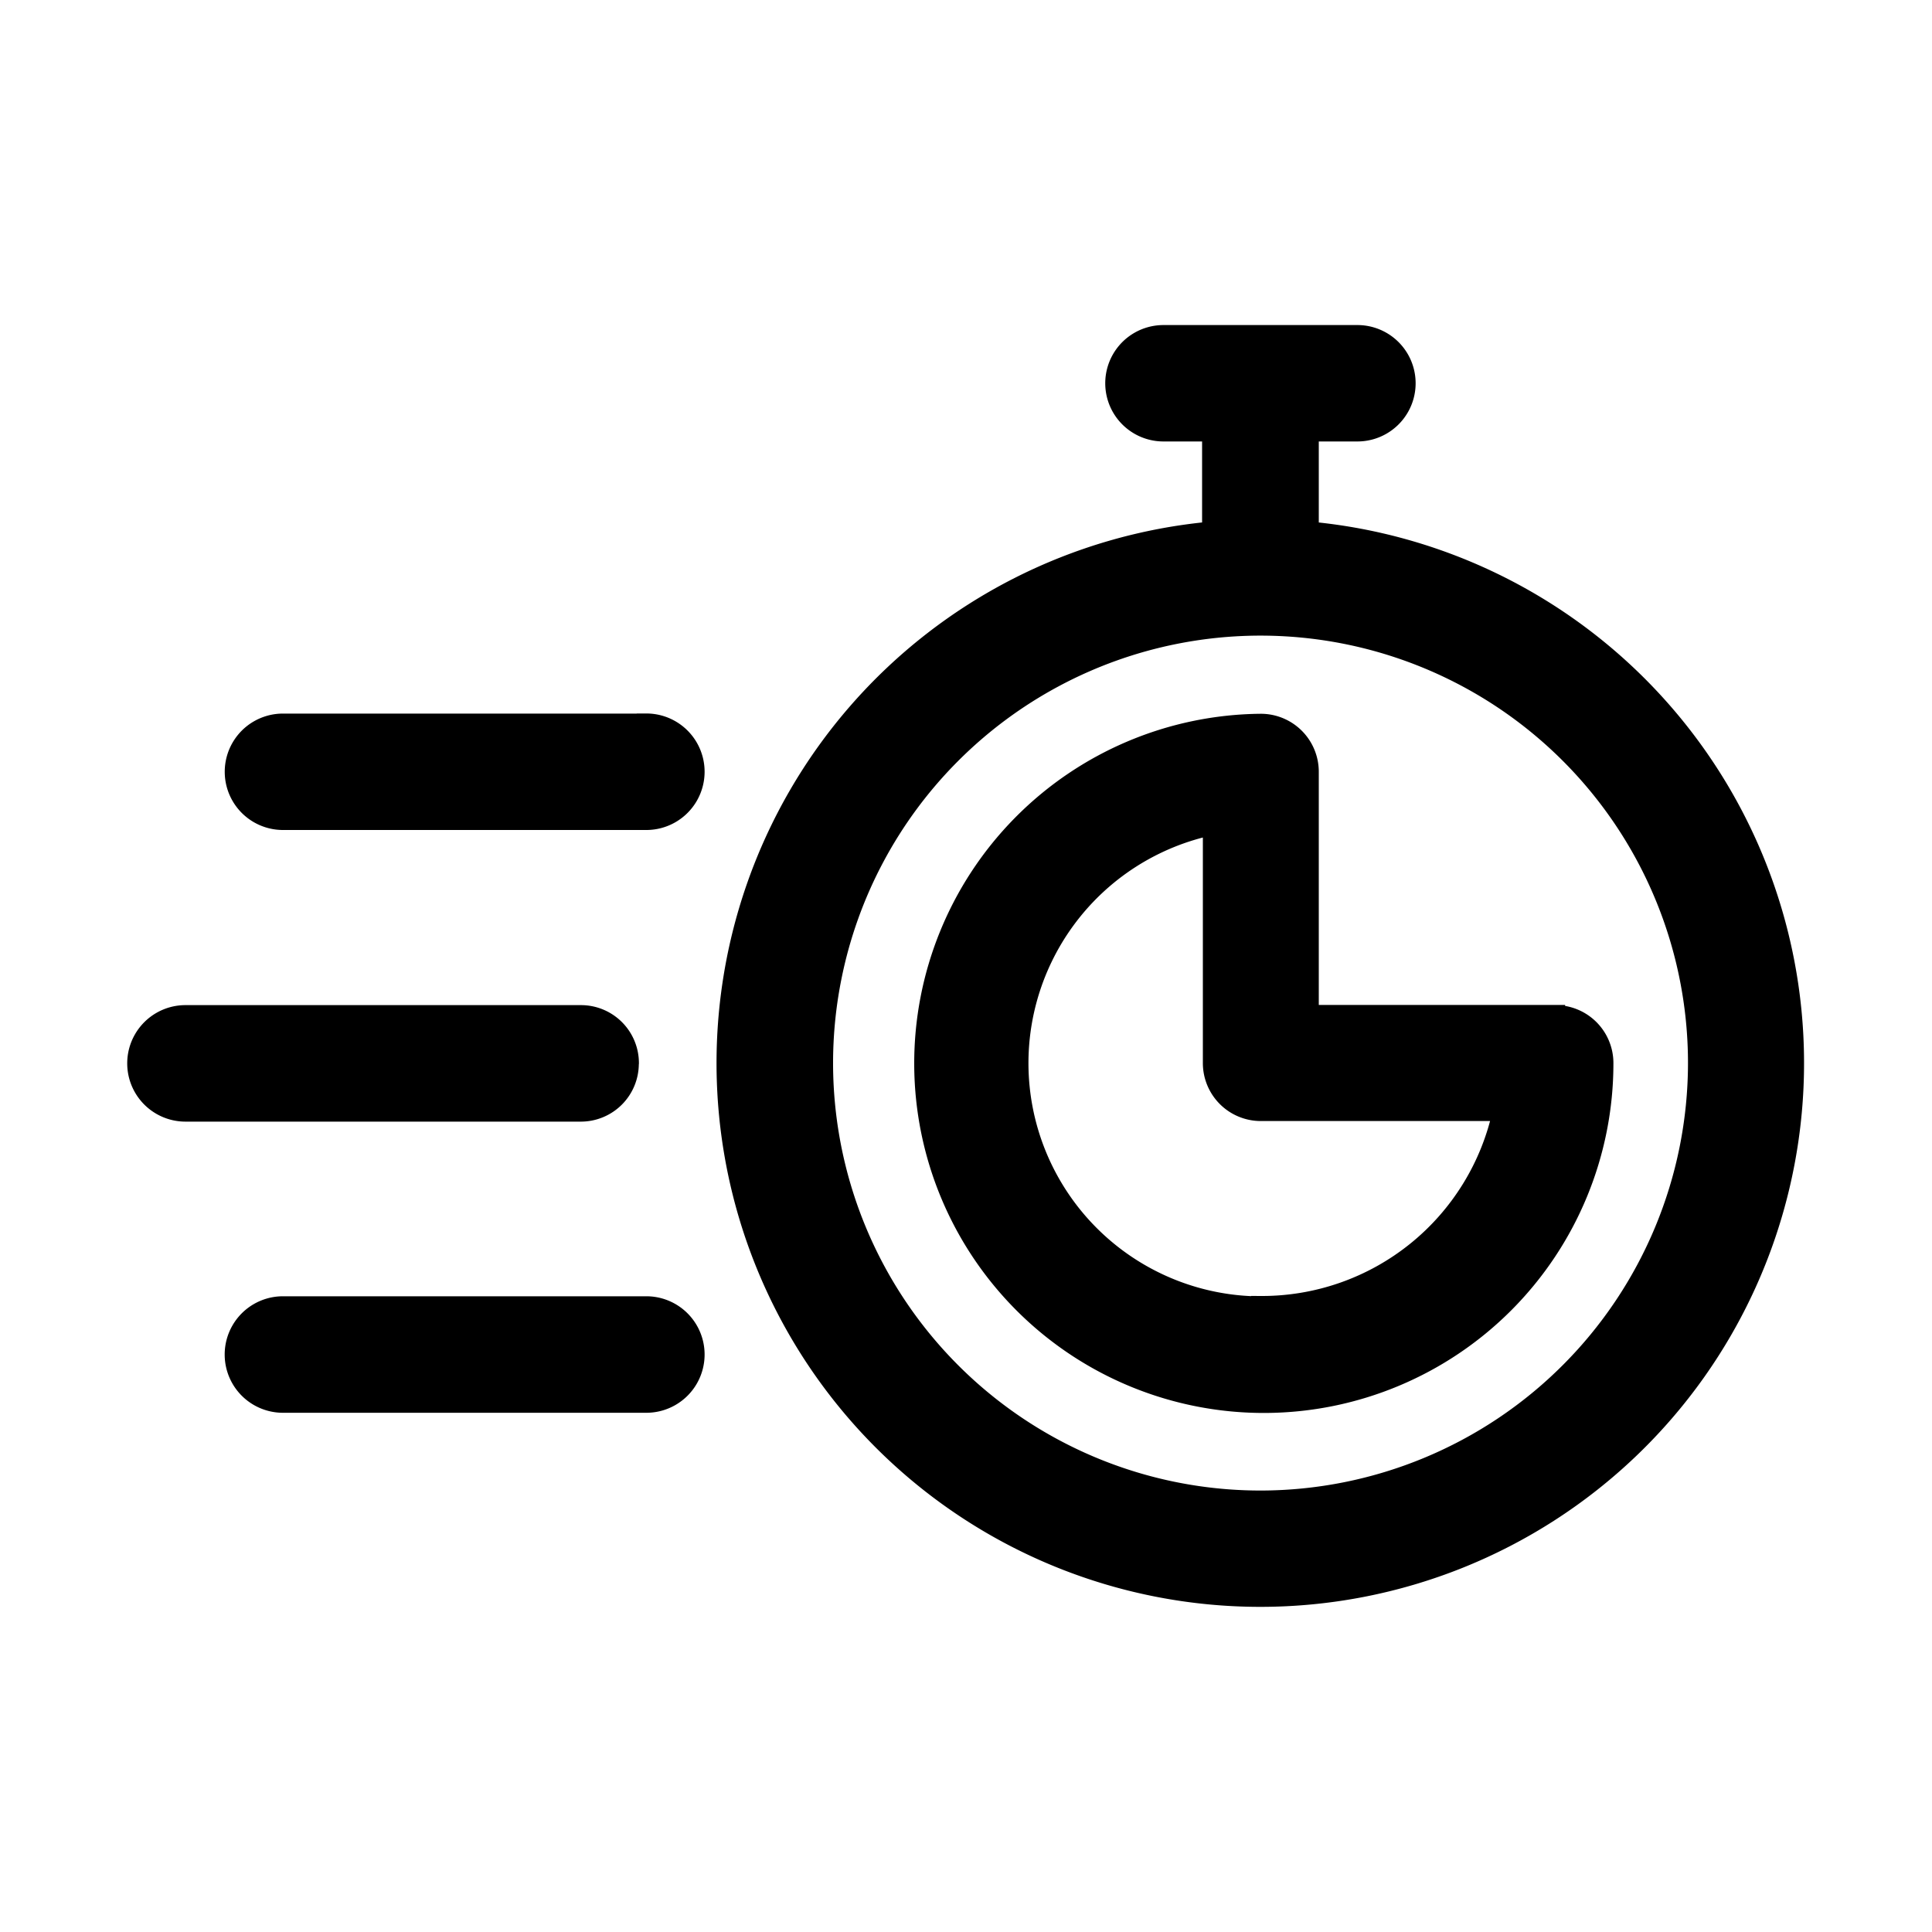 <svg xmlns="http://www.w3.org/2000/svg" width="20" height="20"><g data-name="Group 16581" transform="translate(-6380 2927)"><rect data-name="Rectangle 840" width="20" height="20" rx="3" transform="translate(6380 -2927)" fill="none"/><g data-name="Group 9013"><g data-name="Group 9012"><g data-name="Group 9011"><path data-name="Path 1761" d="M6386.691-2919.513h-3.762a.502.502 0 100 1.005h3.762a.503.503 0 100-1.006zm0 6.032h-3.762a.503.503 0 100 1.006h3.762a.503.503 0 100-1.006zm-.177-2.514a.5.5 0 00-.5-.5h-4.094a.503.503 0 100 1.006h4.093a.5.5 0 00.5-.5zm7.038-5.506v-1.029h.5a.502.502 0 100-1.005h-2.008a.502.502 0 100 1.005h.5v1.029a5.529 5.529 0 101.005 0zm-.5 10.031a4.525 4.525 0 114.522-4.525 4.529 4.529 0 01-4.525 4.525zm3.05-5.027h-2.55v-2.514a.5.5 0 00-.5-.5 3.519 3.519 0 103.55 3.516.5.5 0 00-.5-.5zm-3.05 3.017a2.514 2.514 0 01-.5-4.976v2.461a.5.5 0 00.5.5h2.5a2.544 2.544 0 01-2.5 2.011z" stroke="#000" stroke-width=".2"/></g></g></g></g></svg>